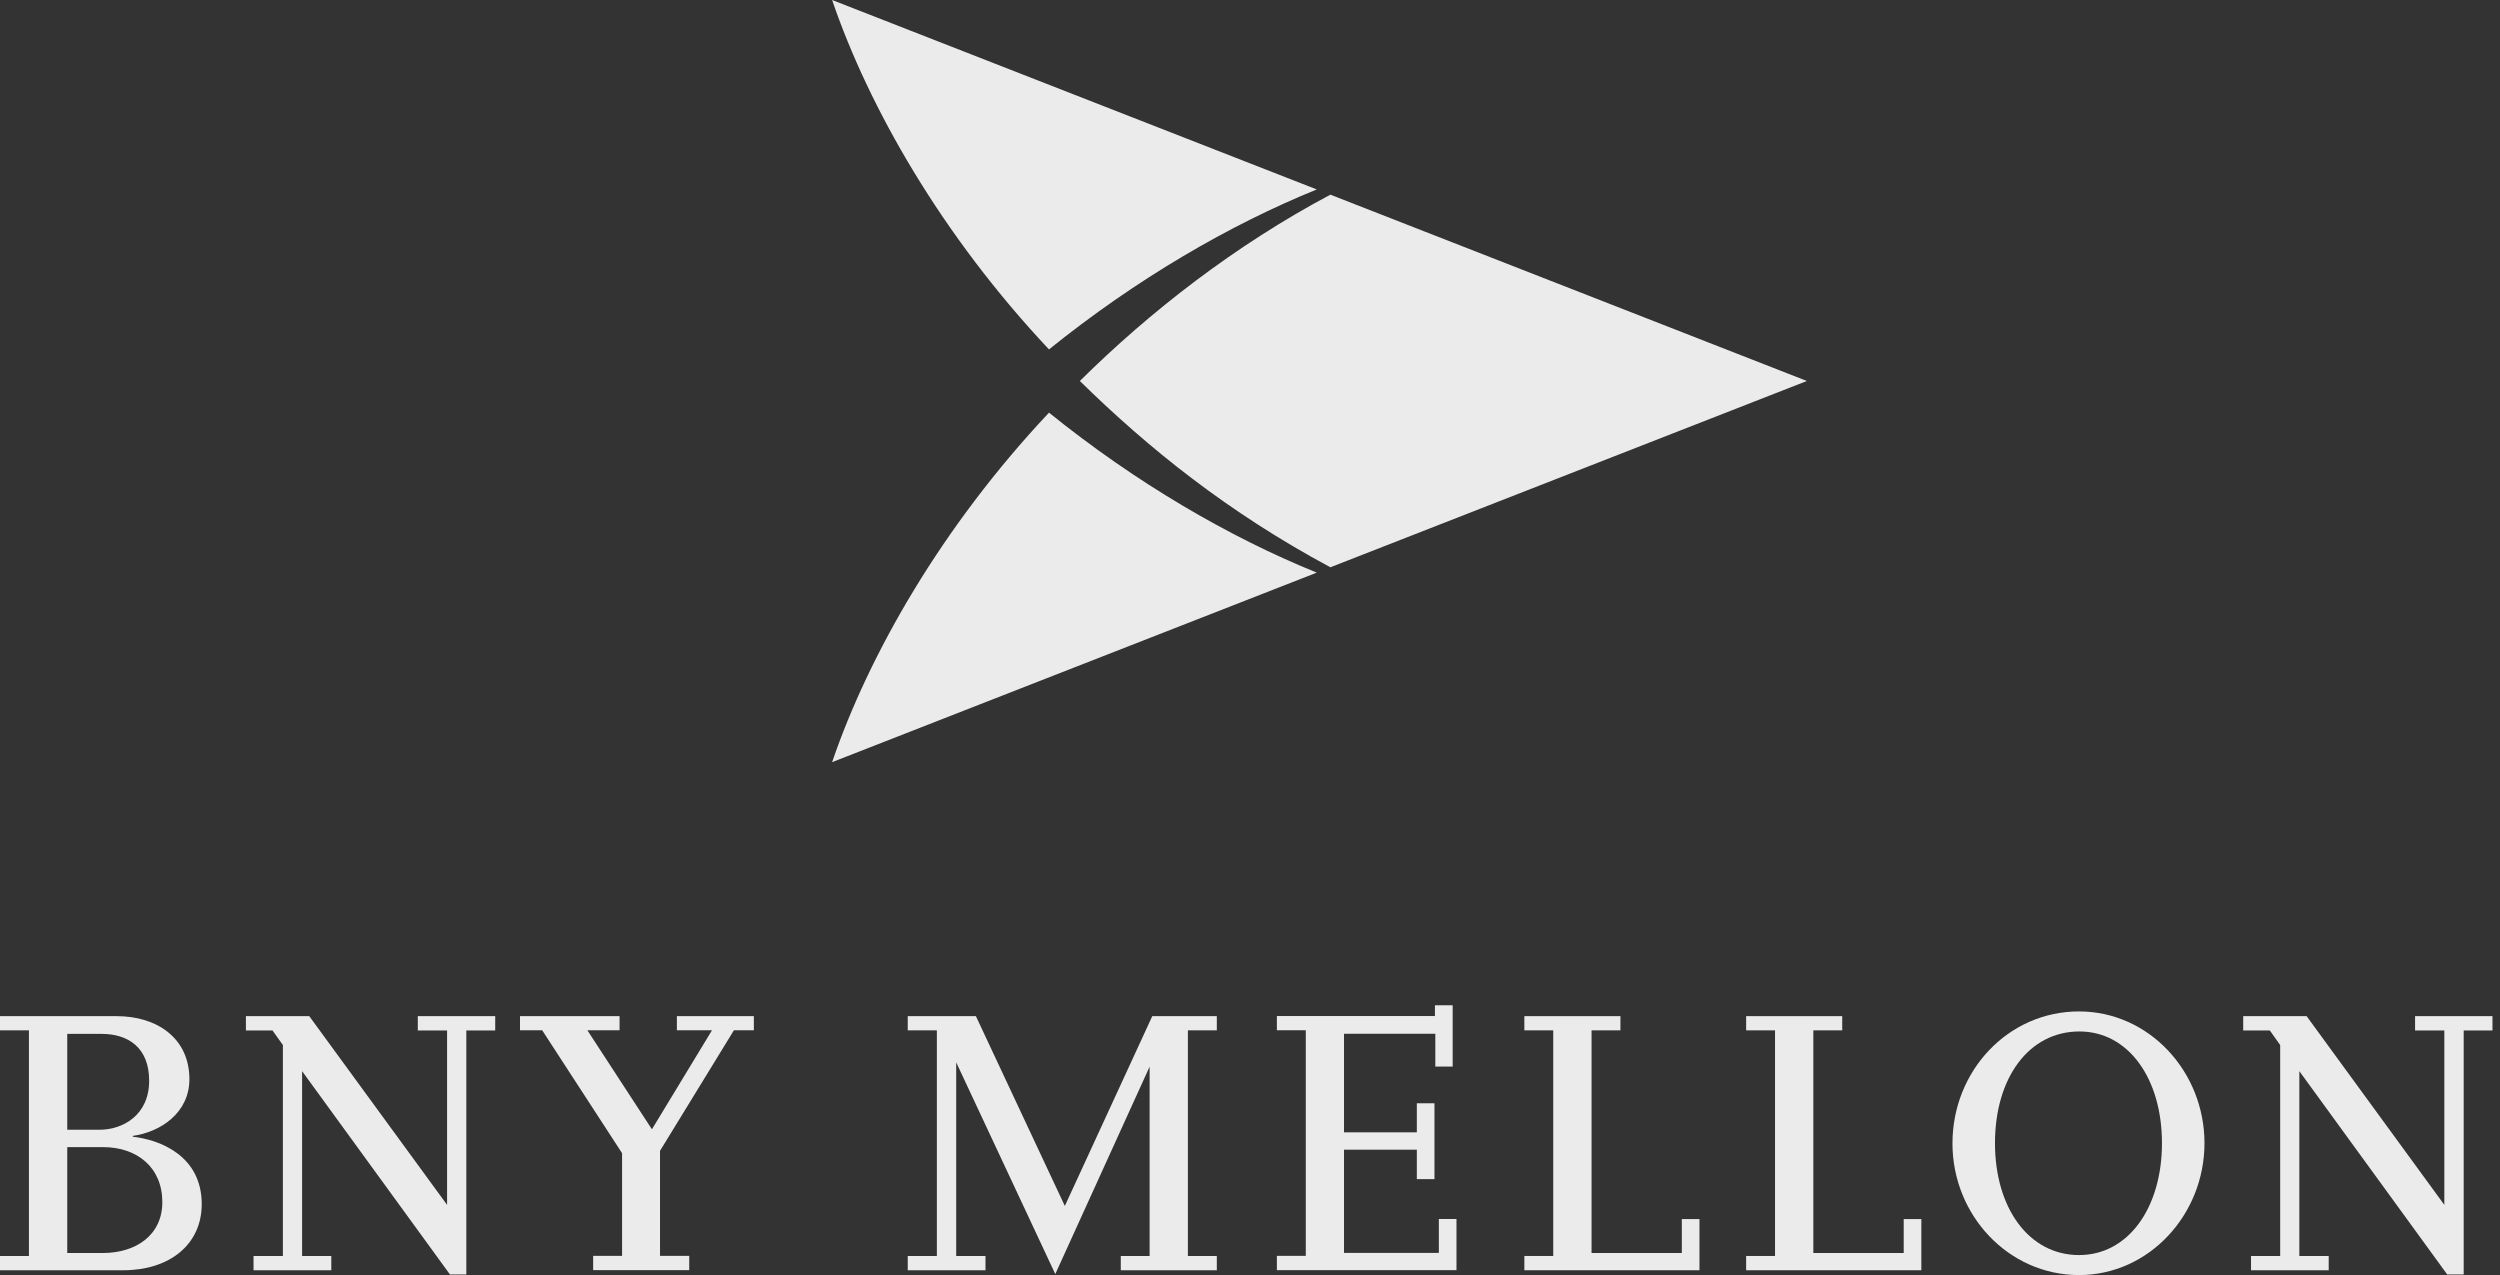 <svg width="149" height="76" viewBox="0 0 149 76" fill="none" xmlns="http://www.w3.org/2000/svg">
<rect x="0" y="0" width="149" height="76" fill="#333333" stroke="none"/>
<g opacity="0.9">
<path d="M76.102 75.701V74.849H77.825V61.403H76.102V60.556H85.522V59.914H86.579V63.567H85.545V61.612H80.103V67.487H84.443V65.755H85.494V70.276H84.443V68.521H80.103V74.673H85.755V72.651H86.806V75.701H76.102Z" fill="white"/>
<path d="M146.836 61.415V75.957H145.853L137.041 63.841V74.856H138.791V75.707H134.161V74.856H135.899V62.285L135.281 61.415H133.695V60.562H137.474L145.682 71.81V61.415H143.938V60.562H148.551V61.415H146.836Z" fill="white"/>
<path d="M123.911 75.994C119.696 75.994 116.367 72.415 116.367 68.15C116.367 63.832 119.673 60.281 123.911 60.281C128.076 60.281 131.387 63.86 131.387 68.132C131.387 72.398 128.075 75.994 123.911 75.994ZM123.934 61.475C120.929 61.475 118.901 64.23 118.901 68.132C118.901 72.007 120.928 74.802 123.911 74.802C126.848 74.802 128.853 71.984 128.853 68.132C128.853 64.275 126.848 61.475 123.934 61.475Z" fill="white"/>
<path d="M66.799 75.707V74.856H68.517V63.574L62.895 75.935L56.99 63.318V74.856H58.735V75.707H54.102V74.856H55.837V61.409H54.102V60.562H58.163L63.464 71.874L68.676 60.562H72.522V61.409H70.798V74.856H72.522V75.707H66.799Z" fill="white"/>
<path d="M90.852 75.707V74.856H92.573V61.409H90.852V60.562H96.578V61.409H94.856V74.679H100.236V72.657H101.288V75.707H90.852Z" fill="white"/>
<path d="M104.07 75.707V74.856H105.792V61.409H104.07V60.562H109.797V61.409H108.075V74.679H113.461V72.657H114.512V75.707H104.07Z" fill="white"/>
<path d="M43.742 61.403L39.337 68.589V74.85H41.078V75.701H35.352V74.85H37.076V68.731L32.313 61.403H30.992V60.562H36.926V61.403H35.006L38.854 67.306L42.436 61.403H40.342V60.562H44.93V61.403H43.742Z" fill="white"/>
<path d="M7.916 67.749C9.552 67.931 12.023 68.897 12.023 71.765C12.023 74.185 10.092 75.707 7.348 75.707H0V74.856H1.724V61.409H0V60.562H6.945C9.362 60.562 11.288 61.875 11.288 64.323C11.288 66.334 9.552 67.476 7.916 67.697V67.749ZM6.047 61.619H4.008V67.334H5.922C7.348 67.334 8.89 66.442 8.89 64.414C8.89 62.421 7.626 61.619 6.047 61.619ZM6.138 68.368H4.008V74.679H6.138C8.064 74.679 9.675 73.64 9.675 71.646C9.674 69.578 8.172 68.368 6.138 68.368Z" fill="white"/>
<path d="M27.793 61.415V75.957H26.816L18.005 63.841V74.856H19.746V75.707H15.111V74.856H16.86V62.285L16.241 61.415H14.656V60.562H18.431L26.646 71.81V61.415H24.901V60.562H29.515V61.415H27.793Z" fill="white"/>
<path d="M79.29 11.602C73.603 14.627 68.535 18.572 64.359 22.707C68.433 26.704 73.179 30.53 79.29 33.81L107.689 22.707L79.29 11.602Z" fill="white"/>
<path d="M62.52 20.825C56.135 14.037 51.786 6.422 49.594 0L78.479 11.291C73.268 13.406 67.712 16.639 62.52 20.825Z" fill="white"/>
<path d="M62.52 24.594C56.135 31.383 51.786 39 49.594 45.424L78.479 34.129C73.268 32.016 67.712 28.784 62.52 24.594Z" fill="white"/>
</g>
</svg>
